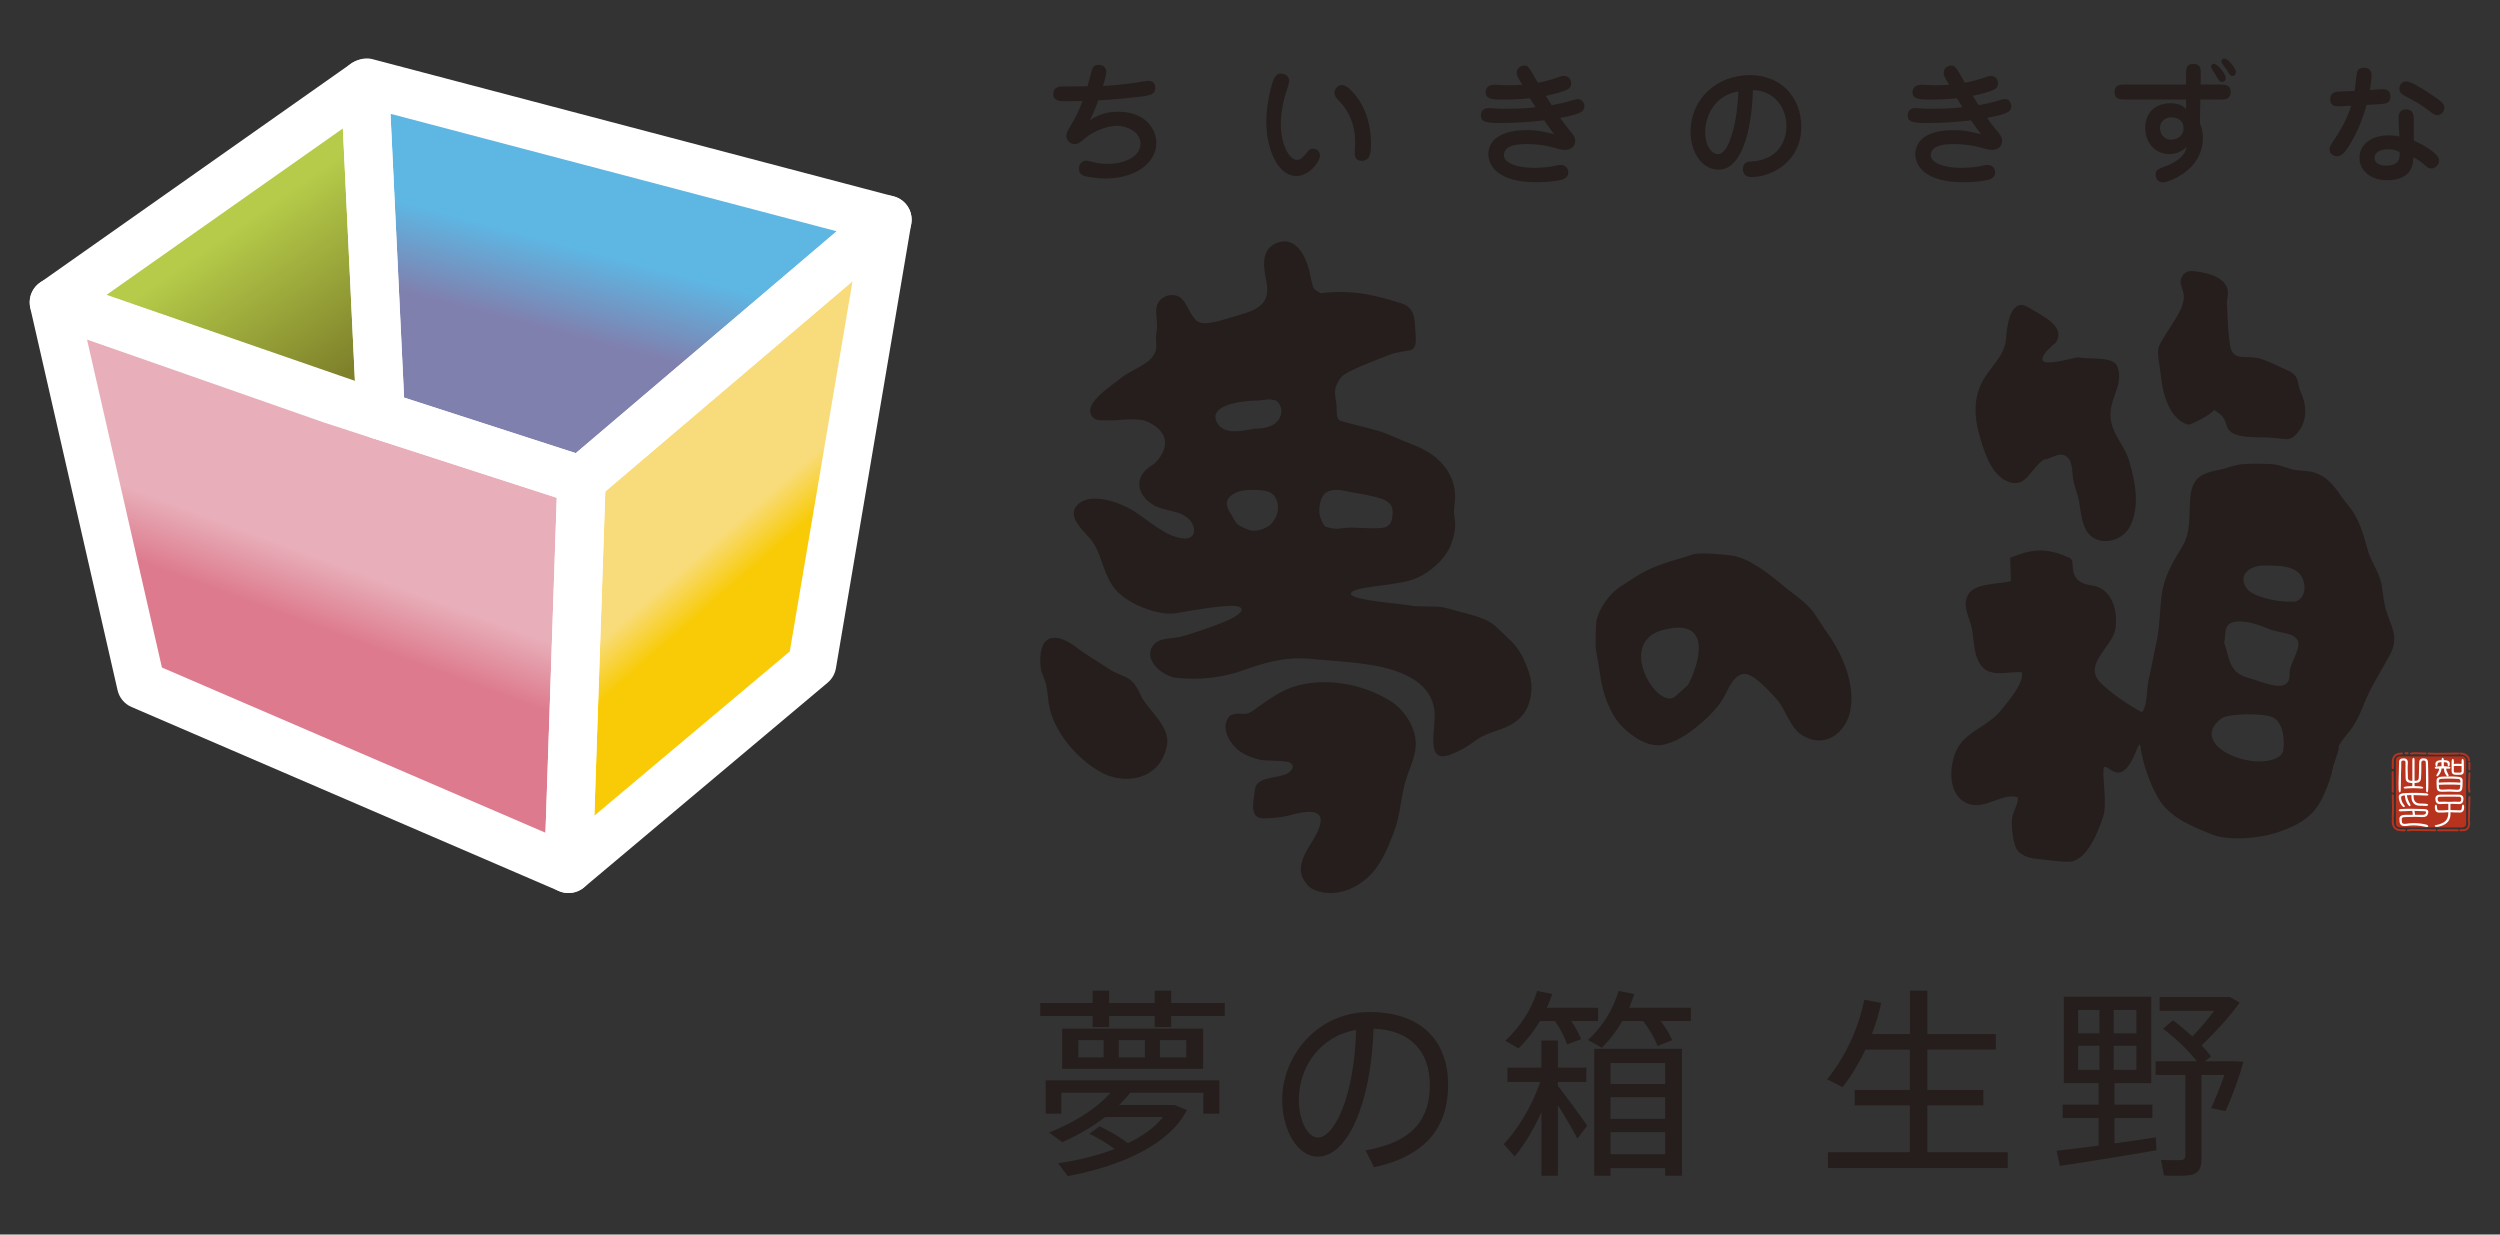 <?xml version="1.0" encoding="UTF-8"?>
<svg id="b" data-name="レイヤー 2" xmlns="http://www.w3.org/2000/svg" width="162" height="80" xmlns:xlink="http://www.w3.org/1999/xlink" viewBox="0 0 162 80">
  <rect x="0" y="0" width="162" height="80" fill="#333333" stroke="none"/>
  <defs>
    <linearGradient id="d" x1="978.658" y1="-54.722" x2="971.88" y2="-64.513" gradientTransform="translate(-956.654 79.338)" gradientUnits="userSpaceOnUse">
      <stop offset="0" stop-color="#7e802a"/>
      <stop offset="1" stop-color="#b5cb49"/>
    </linearGradient>
    <linearGradient id="e" x1="994.067" y1="-57.492" x2="995.483" y2="-62.869" gradientTransform="translate(-956.654 79.338)" gradientUnits="userSpaceOnUse">
      <stop offset="0" stop-color="#8080ae"/>
      <stop offset="1" stop-color="#5eb6e3"/>
    </linearGradient>
    <linearGradient id="f" x1="1005.3" y1="-42.372" x2="1003.322" y2="-44.633" gradientTransform="translate(-956.654 79.338)" gradientUnits="userSpaceOnUse">
      <stop offset="0" stop-color="#f8cb06"/>
      <stop offset="1" stop-color="#f8dc7b"/>
    </linearGradient>
    <linearGradient id="g" x1="975.983" y1="-39.124" x2="977.47" y2="-43.16" gradientTransform="translate(-956.654 79.338)" gradientUnits="userSpaceOnUse">
      <stop offset="0" stop-color="#dd7a8d"/>
      <stop offset="1" stop-color="#e8aeb9"/>
    </linearGradient>
  </defs>
  <g id="c" data-name="レイヤー 1">
    <g>
      <g>
        <g>
          <g>
            <g>
              <path d="M70.746,4.558c.052-.188.165-.358.417-.358.078,0,.52.013.52.442,0,.226-.087.527-.211.931.875-.036,1.975-.194,2.126-.219.13-.014.702-.118.811-.118.116,0,.451.037.451.461,0,.386-.282.453-.617.514-.562.106-2.139.239-3.074.293-.049.157-.247.696-.547,1.294.498-.334,1.021-.558,1.828-.558,1.869,0,2.482,1.229,2.482,2.01,0,1.314-1.364,2.315-3.308,2.315-.571,0-1.23-.094-1.466-.208-.215-.108-.245-.307-.245-.428,0-.283.198-.519.473-.519.078,0,.193.027.456.093.339.094.65.116.909.116,1.13,0,2.154-.485,2.154-1.306,0-.788-.903-1.16-1.534-1.16-.597,0-1.518.337-2.08.824-.315.268-.427.358-.655.358-.325,0-.533-.272-.533-.531,0-.192.047-.26.401-.88.224-.383.408-.747.647-1.375-.177,0-.993.012-1.157.012-.26,0-.745,0-.745-.473,0-.432.382-.485.571-.485.265,0,1.413-.01,1.651-.01.053-.161.234-.886.275-1.035Z" style="fill: #251e1c; stroke-width: 0px;"/>
              <path d="M83.534,5.25c0,.179-.24.873-.282,1.024-.253.922-.253,1.606-.253,1.777,0,1.351.563,2.31,1.039,2.31.179,0,.291-.053.561-.374.23-.282.291-.353.484-.353.138,0,.451.094.451.455,0,.41-.721,1.317-1.524,1.317-1.222,0-1.953-1.769-1.953-3.519,0-1.246.378-2.505.455-2.703.038-.097.194-.418.469-.418.293,0,.553.157.553.483ZM86.948,5.515c.141,0,.387.04.899.672.884,1.094.995,2.483.995,3.116,0,.522-.021,1.118-.607,1.118-.446,0-.446-.369-.446-.535,0-.124.025-.635.025-.734,0-.916-.34-1.921-1.036-2.602-.184-.193-.262-.287-.295-.451-.055-.261.158-.584.464-.584Z" style="fill: #251e1c; stroke-width: 0px;"/>
              <path d="M98.285,4.723c0-.393.37-.476.486-.476.257,0,.279.059.888,1.116.373-.064.995-.239,1.078-.277.376-.132.478-.165.609-.165.226,0,.468.159.468.485,0,.283-.21.404-.502.499-.167.06-.545.184-1.144.304.053.093.321.514.38.603.363-.065.676-.119,1.176-.262.05-.023.446-.135.492-.135.327,0,.452.269.452.468,0,.3-.216.416-.578.529-.128.041-.365.109-.994.231.25.354.341.467.569.745.304.364.409.499.409.752,0,.339-.281.571-.65.571-.233,0-.443-.064-.586-.102-.771-.229-1.392-.273-1.871-.273-.527,0-1.514.028-1.514.726,0,.488.84.814,1.938.814.39,0,.934-.041,1.174-.094.407-.086.452-.096.581-.096.3,0,.481.244.481.475,0,.379-.348.466-.526.509-.324.077-.952.137-1.549.137-2.474,0-3.107-1.062-3.107-1.815,0-.407.175-1.563,2.536-1.563.617,0,.973.081,1.728.269-.133-.173-.278-.362-.65-.9-.883.116-1.951.173-2.848.173-.937,0-1.25-.08-1.25-.494,0-.259.154-.473.475-.473.018,0,.391.023.433.023.235.023.458.023.717.023.984,0,1.665-.073,1.918-.1-.101-.142-.239-.388-.365-.584-.527.057-1.2.085-1.728.085-.631,0-1.148,0-1.148-.476,0-.035,0-.486.571-.486.144,0,.811.037.948.037.325,0,.609-.019.858-.037-.321-.542-.355-.602-.355-.764Z" style="fill: #251e1c; stroke-width: 0px;"/>
              <path d="M111.378,10.995c-1.086,0-1.828-1.112-1.828-2.448,0-2.168,1.717-3.681,3.847-3.681,2.046,0,3.326,1.471,3.326,3.354,0,2.251-1.912,3.255-3.236,3.255-.546,0-.546-.458-.546-.507,0-.482.374-.499.568-.509,1.749-.097,2.254-1.373,2.254-2.3,0-1.133-.753-2.288-2.173-2.324-.081,2.862-.822,5.16-2.212,5.16ZM110.497,8.566c0,.805.354,1.418.837,1.418.464,0,.733-.805.831-1.074.373-1.112.448-2.255.484-2.983-1.495.236-2.152,1.532-2.152,2.64Z" style="fill: #251e1c; stroke-width: 0px;"/>
              <path d="M125.95,4.723c0-.393.376-.476.479-.476.262,0,.291.059.895,1.116.373-.064.994-.239,1.081-.277.371-.132.479-.165.602-.165.227,0,.465.159.465.485,0,.283-.201.404-.499.499-.16.06-.542.184-1.141.304.055.093.324.514.381.603.363-.065.674-.119,1.176-.262.053-.023.446-.135.491-.135.33,0,.451.269.451.468,0,.3-.215.416-.577.529-.13.041-.364.109-.992.231.246.354.344.467.569.745.302.364.407.499.407.752,0,.339-.276.571-.648.571-.237,0-.443-.064-.589-.102-.769-.229-1.39-.273-1.864-.273-.532,0-1.52.028-1.52.726,0,.488.843.814,1.941.814.389,0,.934-.041,1.172-.094.408-.086.45-.096.583-.096.301,0,.474.244.474.475,0,.379-.343.466-.522.509-.327.077-.96.137-1.551.137-2.472,0-3.103-1.062-3.103-1.815,0-.407.17-1.563,2.529-1.563.625,0,.974.081,1.731.269-.13-.173-.276-.362-.652-.9-.877.116-1.946.173-2.848.173-.938,0-1.249-.08-1.249-.494,0-.259.156-.473.48-.473.015,0,.389.023.431.023.233.023.454.023.719.023.983,0,1.663-.073,1.915-.1-.09-.142-.24-.388-.362-.584-.524.057-1.201.085-1.73.085-.631,0-1.146,0-1.146-.476,0-.035,0-.486.571-.486.144,0,.812.037.949.037.323,0,.607-.019.855-.037-.322-.542-.353-.602-.353-.764Z" style="fill: #251e1c; stroke-width: 0px;"/>
              <path d="M141.656,4.839c0-.363,0-.699.483-.699.477,0,.477.35.471.707l-.012.63h1.264c.291,0,.686,0,.686.488,0,.485-.394.485-.686.485h-1.28l-.029,1.548c.089.199.193.441.193.942,0,2.151-2.318,2.885-2.574,2.885-.422,0-.494-.388-.494-.514,0-.294.196-.376.513-.488.375-.139,1.378-.516,1.507-1.303-.483.468-1.003.468-1.12.468-.773,0-1.567-.582-1.567-1.711,0-.942.62-1.589,1.636-1.589.61,0,.889.25,1.009.37v-.608h-3.932c-.291,0-.7,0-.7-.485,0-.488.408-.488.7-.488h3.932v-.638ZM139.97,8.302c0,.322.211.751.715.751.117,0,.81-.07.81-.736,0-.618-.52-.714-.828-.714-.223,0-.698.154-.698.699ZM144.233,5.052c0,.188-.134.261-.242.261-.157,0-.225-.123-.376-.389-.049-.095-.334-.493-.334-.599,0-.112.08-.193.186-.193.225,0,.765.666.765.92ZM144.278,4.508c-.044-.067-.272-.376-.308-.426-.013-.022-.021-.067-.021-.104,0-.092.075-.187.187-.187.268,0,.754.684.754.863,0,.143-.09.282-.25.269-.115-.018-.139-.055-.363-.416Z" style="fill: #251e1c; stroke-width: 0px;"/>
              <path d="M152.747,4.646c.072-.188.23-.26.42-.26.485,0,.51.346.51.522,0,.038-.011.416-.105.929.129-.009.708-.059.819-.059.415,0,.512.244.512.475,0,.383-.265.438-.366.456-.153.039-.515.053-1.181.089-.409,1.495-.986,2.413-1.195,2.737-.186.295-.407.589-.73.589-.214,0-.477-.167-.477-.439,0-.191.04-.243.382-.753.05-.069.69-1.007,1.024-2.082-.119.006-.723.041-.803.041-.171,0-.563,0-.563-.465,0-.07,0-.467.525-.494.064,0,.925-.031,1.066-.041.026-.203.116-1.125.16-1.246ZM155.428,7.81c-.012-.272-.03-.718.495-.718.491,0,.491.44.491.69v1.332c.577.232,1.639.831,1.639,1.305,0,.265-.262.5-.506.5-.171,0-.251-.076-.456-.25-.224-.187-.459-.37-.711-.473-.003.354-.022,1.484-1.711,1.484-1.08,0-1.776-.661-1.776-1.443,0-.816.688-1.464,1.887-1.464.331,0,.559.037.701.076l-.052-1.038ZM154.756,9.672c-.563,0-.889.229-.889.558,0,.145.087.503.751.503.922,0,.9-.583.878-.876-.143-.08-.34-.184-.74-.184ZM157.943,7.464c-.17,0-.263-.08-.532-.277-.561-.425-.656-.489-1.572-.965-.166-.089-.362-.2-.362-.471,0-.158.107-.478.459-.478.313,0,1.244.597,1.639.876.582.39.819.56.819.81,0,.293-.221.504-.452.504Z" style="fill: #251e1c; stroke-width: 0px;"/>
            </g>
            <g>
              <g>
                <g>
                  <path d="M154.986,49.431v.346c0,.033.026.064.064.064.036,0,.065-.032.065-.064v-.346c0-.334.086-.539.533-.539.035,0,.063-.034.063-.066s-.028-.061-.063-.061c-.587,0-.662.359-.662.666Z" style="fill: #b7331e; stroke-width: 0px;"/>
                  <path d="M155.042,49.965c-.034.004-.061.027-.061.063l.004,1.279c0,.034.026.06.064.06.036,0,.065-.026.065-.06l-.01-1.279c0-.036-.024-.063-.063-.063Z" style="fill: #b7331e; stroke-width: 0px;"/>
                  <path d="M155.05,51.468c-.038,0-.064.032-.064.065l.018.803-.018.616c-.004.038.026.064.064.07.036,0,.065-.032.065-.063l.014-.623-.014-.805c0-.031-.029-.063-.065-.063Z" style="fill: #b7331e; stroke-width: 0px;"/>
                  <path d="M154.986,53.068v.133c0,.285.068.664.662.664h.188c.031,0,.061-.029.061-.061,0-.036-.029-.066-.061-.066h-.188c-.381,0-.533-.158-.533-.538v-.133c0-.036-.029-.067-.065-.067-.038,0-.064.03-.064.067Z" style="fill: #b7331e; stroke-width: 0px;"/>
                  <path d="M156.021,53.738c-.031.004-.062.031-.056.072.002.033.034.057.068.055l.29-.022,1.484.022c.033,0,.068-.029.068-.061,0-.036-.036-.066-.068-.066l-1.487-.024-.299.024Z" style="fill: #b7331e; stroke-width: 0px;"/>
                  <path d="M157.993,53.738c-.034,0-.064.029-.064.066,0,.033.03.061.064.061h1.27c.035,0,.063-.029.063-.061,0-.036-.028-.066-.063-.066h-1.27Z" style="fill: #b7331e; stroke-width: 0px;"/>
                  <path d="M159.954,51.644l-.033,1.528.023.204c-.045.363-.23.363-.514.363-.031,0-.066.029-.066.066,0,.033.035.061.066.061h.011c.282,0,.571-.003.626-.474l-.008-.124-.009-.095.03-1.528c0-.034-.028-.062-.061-.062-.035,0-.066.024-.066.062Z" style="fill: #b7331e; stroke-width: 0px;"/>
                  <path d="M159.954,50.104l-.033.908.033.301c0,.036.04.062.074.054.031-.002.058-.031.053-.066l-.03-.292.03-.9c.004-.036-.027-.062-.059-.066-.037,0-.068.022-.068.061Z" style="fill: #b7331e; stroke-width: 0px;"/>
                  <path d="M159.954,49.431v.425c0,.037.031.064.057.064.041,0,.069-.027.069-.064v-.425c0-.033-.028-.063-.069-.063-.026,0-.057.031-.057.063Z" style="fill: #b7331e; stroke-width: 0px;"/>
                  <path d="M159.354,48.826c0,.033.026.066.062.066.216,0,.384.085.473.234h0l.054.19c.009.033.036.024.068.014.033-.006.042-.068.039-.103l-.017-.056-.031-.111c-.113-.185-.324-.295-.586-.295-.036,0-.062.028-.062.061Z" style="fill: #b7331e; stroke-width: 0px;"/>
                  <path d="M159.302,48.766l-1.468.017-.475-.017c-.034,0-.064.028-.064.061s.026.064.062.066l.478.021,1.471-.021c.029,0,.059-.034.059-.066s-.029-.061-.062-.061Z" style="fill: #b7331e; stroke-width: 0px;"/>
                  <path d="M156.224,48.766c-.035.006-.058.034-.058.067.007.036.036.062.068.06l.244-.023.708.023c.024,0,.058-.029.058-.06,0-.036-.024-.067-.058-.067l-.708-.018-.253.018Z" style="fill: #b7331e; stroke-width: 0px;"/>
                </g>
                <path d="M155.878,48.748c-.035,0-.066.029-.066.064,0,.032.031.063.066.063h.136c.032,0,.066-.031.066-.063,0-.036-.035-.064-.066-.064h-.136Z" style="fill: #b7331e; stroke-width: 0px;"/>
              </g>
              <path d="M155.494,49.013h4.075c.131,0,.237.106.237.237v4.131c0,.131-.106.237-.237.237h-4.077c-.131,0-.238-.107-.238-.238v-4.128c0-.132.107-.24.24-.24Z" style="fill: #b7331e; stroke-width: 0px;"/>
              <g>
                <path d="M158.737,49.806c-.012,0-.035.004-.065.004-.019,0-.068-.004-.145-.004-.002.011-.007.023-.007.023,0,.082.028.164.079.249.041.089.074.142.074.165,0,.04-.022.064-.057.064-.047,0-.095-.047-.143-.129-.074-.113-.102-.239-.099-.375h-.168c0,.125-.044.252-.141.387-.054.076-.095.117-.138.117-.039,0-.051-.023-.051-.054,0-.022.028-.08.093-.175.06-.102.089-.193.083-.271-.083.004-.146.004-.165.004-.08,0-.115-.018-.115-.064,0-.047.067-.076.201-.084.066-.006.141-.012.236-.012v-.262c-.169,0-.248.034-.25.106-.009.115-.034.173-.079.173-.041,0-.064-.058-.064-.173,0-.153.133-.236.398-.241.004-.1.027-.151.067-.151.049,0,.07.051.079.151.262.001.387.077.387.219,0,.127-.021.192-.068.192-.05,0-.072-.058-.072-.172,0-.07-.08-.103-.246-.103v.262c.289.007.43.04.43.096,0,.031-.021.049-.054.06ZM159.557,51.077c-.022.16-.12.24-.3.24-.056,0-.152,0-.271-.01-.126-.005-.216-.013-.278-.013-.055,0-.133.006-.244.008-.112.005-.191.005-.245.005-.193,0-.3-.076-.313-.236-.01-.1-.018-.222-.018-.368,0-.062,0-.112.004-.145.011-.14.118-.221.336-.231.113-.008.258-.014.425-.014.222,0,.425.005.6.018.213.009.323.087.325.236v.095c0,.16-.002.293-.021.413ZM159.285,50.476c-.239-.018-.425-.023-.556-.023-.224,0-.399.004-.532.016-.111.006-.168.055-.168.139,0,.01,0,.026.003.049,0,.028.007.045.007.056.222-.013.445-.022.681-.022.234,0,.47.008.708.022,0-.04.006-.062.006-.076,0-.058-.016-.096-.038-.121-.018-.028-.06-.041-.114-.041ZM158.721,50.843c-.236,0-.459,0-.689.012,0,.051.007.126.019.211.022.068.078.103.167.103.059,0,.139-.002.245-.008.104-.009.186-.011.238-.011.059,0,.145.005.274.013.126.009.215.013.274.013.056,0,.095-.013.12-.037.025-.023.039-.058.045-.111l.014-.169c-.238-.017-.474-.017-.708-.017ZM159.655,49.982c0,.148-.078.225-.235.225h-.278c-.179,0-.272-.077-.276-.238,0-.085-.004-.204-.004-.355v-.238c.006-.133.03-.201.081-.201.043,0,.063.058.07.166,0,.043,0,.096-.008.158.083-.009.171-.009.251-.009.089,0,.167,0,.253.009v-.154c.002-.112.025-.17.067-.17.043,0,.069.061.077.179.003.133.005.26.005.379,0,.026,0,.072-.002.122-.002.055-.002.099-.002.126ZM159.51,49.642c-.087-.01-.165-.01-.253-.01-.078,0-.165,0-.251.01v.327c0,.068.04.095.108.095h.273c.081,0,.123-.027.123-.095v-.327Z" style="fill: #fff; stroke-width: 0px;"/>
                <path d="M159.395,52.651c-.074,0-.174,0-.299-.004-.141-.006-.249-.014-.305-.014.011.208-.021.371-.086.504-.076.136-.2.249-.379.331-.173.075-.316.113-.439.113-.08,0-.106-.016-.106-.055,0,0-.009-.009-.009-.013,0-.033.055-.052.17-.069.067-.006.168-.04.299-.1.277-.111.416-.344.41-.71-.045,0-.147.008-.295.016-.125.002-.227.006-.3.006-.182,0-.276-.112-.276-.345,0-.107.016-.165.072-.165.027,0,.049.019.052.068.009.062.013.123.023.186.014.076.053.112.113.112.085,0,.186-.002.311-.004.153-.012.258-.017.3-.021v-.395c-.042-.003-.088-.003-.139-.003-.05,0-.119.003-.211.01-.092.006-.166.006-.208.006-.094,0-.168-.036-.219-.106-.041-.059-.062-.138-.062-.236,0-.174.105-.27.312-.272.119-.002.315-.002.596-.002.283,0,.479,0,.6.002.211.002.312.099.312.272,0,.098-.018.177-.059.236-.055.07-.123.106-.221.106-.048,0-.115,0-.208-.006-.091-.007-.159-.01-.204-.01-.051,0-.095,0-.152.003v.399c.056,0,.152.005.314.008.122.009.225.009.3.009.061,0,.094-.028.115-.093.007-.058.015-.12.021-.184.007-.062.026-.093.064-.093.05,0,.074.062.074.165,0,.234-.096.35-.283.35ZM159.345,51.627c-.106,0-.312-.003-.624-.003-.317,0-.517.003-.611.003-.101.003-.151.048-.151.134,0,.128.04.194.122.194.033,0,.091-.001.163-.003.074-.006.128-.006.167-.006.036,0,.093,0,.163.009.065.001.121.003.155.003.031,0,.081-.002.153-.003.066-.009.116-.009.152-.009.037,0,.094,0,.169.006.075.002.128.003.166.003.082,0,.12-.066.12-.194,0-.086-.048-.131-.143-.134Z" style="fill: #fff; stroke-width: 0px;"/>
                <path d="M157.345,51.168c0,.122-.024.181-.065.181-.039,0-.07-.057-.071-.17,0-.291,0-.734-.009-1.323,0-.099-.007-.257-.009-.46-.003-.079-.056-.117-.151-.117-.097,0-.141.059-.139.183.002.12.002.222.002.295,0,.289-.01.518-.022.688-.016.182-.117.273-.304.285l-.114.011v.197c.114,0,.213.005.3.015.179.012.265.045.265.089,0,.038-.042.056-.123.056-.018,0-.04,0-.064-.005-.165-.013-.317-.017-.451-.017-.142,0-.288.004-.455.017-.022.005-.043.005-.059.005-.083,0-.119-.017-.119-.056,0-.044.084-.077.262-.089.082-.01.182-.015.299-.015v-.197l-.117-.011c-.198-.012-.302-.103-.316-.285-.007-.113-.009-.291-.009-.543,0-.053,0-.132.002-.238v-.244c0-.09-.037-.139-.121-.139-.056,0-.098.007-.114.015-.029.021-.04.05-.04.096,0,.1,0,.225-.003.376-.011.213-.011.335-.015.377,0,.231-.002.572-.017,1.033,0,.111-.023.17-.074.17-.038,0-.06-.059-.064-.183,0-.085-.004-.23-.004-.452,0-.188.011-.618.034-1.298v-.012c0-.008-.002-.015-.002-.015,0-.17.098-.248.287-.248.187,0,.283.088.283.275,0,.039,0,.094-.007.176-.003.075-.006.132-.006.174,0,.134.003.288.014.465,0,.044,0,.107.004.19.011.105.07.164.183.172l.104.005v-1.318c0-.114.026-.171.078-.171.046,0,.066.057.066.171v1.318l.103-.005c.101-.008.159-.067.17-.172.007-.033.01-.128.01-.29.007-.152.014-.383.014-.687,0-.206.089-.302.258-.302.108,0,.19.016.233.054.051.042.078.12.083.221.01.341.022.761.022,1.27,0,.236,0,.395-.012.482Z" style="fill: #fff; stroke-width: 0px;"/>
                <path d="M157.295,51.548c-.015.003-.034.005-.065.005-.095,0-.229-.005-.413-.015-.188-.013-.328-.016-.416-.016v.055c0,.158.026.267.086.344.064.091.169.136.314.146.016.006.087.006.211.006.218,0,.331.029.331.081,0,.048-.05.07-.156.07-.029,0-.069,0-.114-.004-.061-.002-.098-.009-.118-.009h-.182c-.067-.01-.12-.014-.174-.031-.135-.045-.232-.128-.288-.264-.042-.094-.056-.226-.056-.395-.106,0-.198,0-.288.009.023.171.077.335.168.493.044.079.068.13.068.161,0,.04-.021.056-.048.056-.039,0-.087-.043-.15-.138-.101-.161-.156-.341-.173-.56-.161.005-.245.051-.245.124,0,0,.004.019.006.048,0,.021.012.049.012.093.026.11.068.207.141.3.056.075.086.122.086.149,0,.034-.019.045-.053.045-.041,0-.092-.035-.154-.116-.055-.06-.099-.146-.135-.256-.039-.112-.053-.21-.053-.298,0-.139.103-.216.323-.232.233-.016.469-.024.707-.024.24,0,.477.008.703.027.126.013.187.044.187.09,0,.031-.022.047-.062.057ZM157.345,52.682c-.019.097-.06.174-.122.208-.053.036-.131.058-.246.058-.054,0-.127-.005-.239-.009-.106-.003-.183-.009-.238-.009-.233,0-.453.006-.655.018-.147.002-.212.045-.212.12,0,.12.008.199.016.232.026.055.089.086.18.086.022,0,.053-.001.095-.008.158-.027.326-.04.484-.04.26,0,.515.026.772.085.116.024.166.064.166.119,0,.037-.015.049-.065.049-.018,0-.061-.003-.111-.012-.275-.062-.532-.093-.778-.093-.147,0-.311.015-.471.039-.042,0-.077.004-.108.004-.139,0-.234-.05-.285-.144-.031-.064-.048-.169-.048-.324,0-.166.126-.255.364-.262.213,0,.381,0,.503-.002,0-.091-.013-.174-.035-.252-.078,0-.208.007-.378.016-.164.009-.288.015-.375.015-.079,0-.12-.023-.12-.064,0-.049.058-.08.167-.087.148-.011.354-.017.62-.017.285,0,.568.006.856.017.185.005.276.07.276.194,0,.015,0,.037-.012.064ZM157.105,52.569c-.336-.013-.555-.024-.651-.024.023.079.035.161.039.252h.253c.034,0,.07.002.125.002h.116c.142,0,.221-.055.221-.166,0-.044-.039-.064-.103-.064Z" style="fill: #fff; stroke-width: 0px;"/>
              </g>
            </g>
            <g>
              <g>
                <path d="M98.805,42.866c-.299-.682-.623-1.096-1.129-1.556-.613-.55-.807-.913-1.623-1.232-.719-.287-1.581-.455-2.323-.674-.673-.19-1.72-.03-2.407-.18-.314-.064-3.771-.339-3.785-.729-.022-.492,2.564-.502,3.877-.896,1.06-.313,2.276-1.333,2.633-2.375.211-.601.304-1.088.211-1.659-.061-.36-.053-.525-.002-.891.147-1.072-.198-2.031-.965-2.796-.543-.543-1.209-.867-1.937-1.142-.67-.252-1.352-.603-2.022-.81-.601-.183-1.929-.486-2.44-.647-.365-.117-.232-.619-.302-1.159-.073-.586-.246-.924.302-1.66.326-.44,2.528-1.211,2.987-1.408.287-.123.623-.222,1.418-.338.632-.095.414-.892.401-1.564-.024-.937-.334-1.32-.908-1.501-1.32-.4-2.909-.929-5.226-.649-.598-.371-.429-.228-.719-1.426-.326-1.369-1.127-2.318-2.212-1.786-.964.478-.742,1.581-.575,2.44.275,1.419-.472,1.825-1.814,2.199-.817.225-2.078.731-2.618.415-.459-.268-.703-1.214-1.115-1.54-.53-.415-1.451-.093-1.57.603-.082.475.106,1.05,0,1.611-.123.687.172.995-.243,1.581-.424.594-1.559.955-2.116,1.437-.489.423-2.305,1.527-1.878,2.357.224.431.682.334,1.099.347.487.024.934-.059,1.415-.068.399,0,.83.006,1.203.188,2.034,1.002.622,2.556.241,2.783-1.172.689-1.077,1.871.055,2.571.707.441,1.804.324,2.378.987.442.504.389,1.219-.336,1.195-1.156-.032-2.397-1.236-3.345-1.813-.812-.506-2.778-1.248-3.611-.353-.78.837.665,1.84,1.053,2.462.606.973.66,2.153,1.472,3.063.811.912,2.764,1.695,3.955,1.473.639-.125,3.135-.555,3.807-.455.693.103.353.543-.601.959-.667.291-2.425.911-3.095,1.054-.552.114-1.326.037-1.693.566-.654.953.692,1.984,1.512,2.071,1.541.162,2.98.006,4.427-.512,1.47-.526,2.738-.861,4.253-.715,1.623.155,3.817.229,5.346.719,1.379.448,2.491,1.17,2.706,2.585.168,1.089-.683,3.535,1.019,2.91.597-.224,1.104-.508,1.62-.896.498-.378,1.025-.533,1.636-.745,1.264-.448,1.945-1.187,2.02-2.632.027-.576-.201-1.25-.438-1.77ZM78.823,27.302c-.495-1.128,1.942-1.34,2.454-1.34.67,0,.797-.161,1.335-.028.285.073.452.544.419.791-.099.707-.719,1.01-1.539,1.051h-.186c-.778.138-2.063.471-2.484-.474ZM82.411,33.91c-.3.348-1.096.621-1.524.41,0,0-.524-.181-.699-.355-.147-.139-.264-.387-.369-.565-.261-.42-.535-.864-.075-1.255.454-.405,1.119-.415,1.694-.393.49.021,1.006.055,1.241.554.276.569.115,1.135-.269,1.604ZM89.769,34.162c-.338.139-1.756.029-2.122.029-.245,0-.496.009-.755.047-.133.015-.281.052-.418.012h-.073c-.183-.054-.459-.05-.576-.185-.105-.115-.217-.407-.27-.54-.132-.416-.056-1.009.167-1.385.274-.453.97-.44,1.429-.329.52.119,2.099.335,2.583.596.404.222.516.412.507.873-.015.372-.089.734-.472.884Z" style="fill: #251e1c; stroke-width: 0px;"/>
                <path d="M68.414,41.334c.222-.023.795.201,1.269.568.653.507,1.393.916,2.087,1.392,1.049.709,1.495.294,2.165,1.789.39.87,1.942,1.975,1.679,3.246-.464,2.26-2.756,2.515-4.186,1.757-1.583-.841-3.187-2.666-3.466-4.485-.062-.416-.086-.838-.175-1.25-.083-.362-.297-.69-.347-1.057-.105-.793.042-1.516.337-1.759.299-.242.413-.19.637-.201Z" style="fill: #251e1c; stroke-width: 0px;"/>
                <path d="M79.981,46.28c.243-.1.552.033.824-.041.283-.076.554-.309.792-.478.685-.482,1.337-.958,2.155-1.237,2.068-.691,4.567-.219,6.385.921.747.481,1.402,1.395,1.564,2.28.197,1.091-.356,1.945-.639,2.944-.302,1.087-.331,2.218-.739,3.261-.429,1.093-.815,2.123-1.708,2.943-.836.765-2.014,1.201-3.144.899-.529-.139-.823-.415-1.057-.894-.268-.543-.053-1.144.207-1.666.354-.701,2.46-3.358-.992-2.397-.378.101-.904.206-1.737.214-.987.011-.664-1.117-.563-1.904.088-.749,1.265-.695,1.949-.936.293-.103.726-.481.344-.75-.258-.188-1.665-.118-1.996-.21-.86-.236-1.458-.495-1.932-1.246-.325-.519-.435-1.163.028-1.637l.26-.066Z" style="fill: #251e1c; stroke-width: 0px;"/>
              </g>
              <path d="M118.245,40.776c-.343-.474-.611-1.024-1.02-1.444-.396-.404-.868-.756-1.318-1.093-.53-.394-2.289-2.074-3.745-2.248-.486-.056-2.053-.22-2.498-.056-.607.215-1.252.372-1.872.587-1.226.422-1.661.763-2.753,1.464-.764.479-1.659,1.686-1.625,2.691,0,0-.052,1.151.009,1.469.108.582.213,1.185.297,1.763.156,1.054.596,2.326,1.332,3.107.673.708,1.787,1.49,2.817,1.224,1.018-.264,1.784-.869,2.553-1.546.632-.57,1.129-1.136,1.481-1.892.387-.804.885-1.467,1.677-.946.569.38,1.081.938,1.545,1.448.532.577.862,1.762,1.5,2.228,1.533,1.122,3.085-.007,3.313-1.697.235-1.789-.675-3.668-1.692-5.06ZM109.388,44.382l-.796.715c-1.096,1.093-3.982-3.478-.798-4.284,3.087-.796,2.428,1.969,1.594,3.569Z" style="fill: #251e1c; stroke-width: 0px;"/>
              <g>
                <path d="M133.194,22.238c.746-1.101-.887-1.774-1.717-2.301-1.155-.734-1.431,1.092-1.476,1.91-.054,1.25-1.064,1.903-1.588,2.96-.524,1.039-.472,2.217-.173,3.299.292,1.038.726,2.562,1.761,3.051,1.351.642,1.574-.947,2.568-1.442.01.017-.063.021-.039.06.493-.116,1.046-.586,1.483-.097.323.363.249,1.025.344,1.475.098.493.303.918.38,1.414.097.597.179,1.548.61,2.024.798.884,2.238.43,2.691-.499.646-1.307.32-2.915-.066-4.219-.247-.863-.917-1.532-1.143-2.434-.373-1.492.851-2.336.386-3.672-.255-.706-1.759-.457-2.498-.611-.281-.053-3.832,1.179-1.685-.81l.162-.108Z" style="fill: #251e1c; stroke-width: 0px;"/>
                <path d="M144.375,18.937c-.083-.967-1.279-1.245-2.08-1.348-.404-.058-.708-.027-.915.349-.193.387.025.675.108,1.062.173.818-.626,1.797-1.026,2.466-.57.961-.743.95-.547,2.099.175,1.081.164,1.847.651,2.821.25.498.726,1.045,1.239,1.122.257.035,1.88-.894,1.653-1.004-.239-.12-.072.004.333.284.91.618-.217,1.545,2.648,1.548.477,0,.951.035,1.425.098.368.047.614.033.88-.241.809-.817.769-1.898.309-2.878-.197-.419-.024-.938-.732-1.27-.585-.281-1.239-.6-1.822-.795-.928-.296-1.798.237-1.986-.846-.13-.731-.161-1.701-.196-2.447-.004-.212-.054-.358.031-.69l.027-.329Z" style="fill: #251e1c; stroke-width: 0px;"/>
                <path d="M154.519,39.167c-.111-.52-.111-1.11-.282-1.643-.215-.647-.626-1.23-.807-1.884-.284-1.04-.568-2.063-1.277-2.907-.621-.735-.948-1.539-1.859-1.985-.553-.265-.891-.202-1.486-.283-.55-.074-1.02-.359-1.597-.39-.615-.026-1.269-.04-1.869,0-.548.033-1.016.269-1.576.376-1.233.233-1.729.598-1.837,1.825-.087.995.048,2.215-.488,3.089-.543.898-1.159,1.896-1.33,2.97-.179,1.132-.128,2.23-.386,3.35-.183.801-.305,1.585-.498,2.372-.129.547-.064,1.7-.435,2.098-.835-.45-1.997-1.229-2.65-1.883-1.246-1.244.79-2.342.946-3.567.187-1.493-.465-2.634-1.53-2.769-1.766-.227-.967-1.579-1.44-1.787-.596-.257-1.227-.479-1.883-.479-.784.002-1.258.213-1.975.465l.047,1.516c-.841.24-2.476.08-2.838,1.015-.292.74.17,1.333.308,2.067.155.781.099,1.819.653,2.459.64.736,1.771.284,2.589.379.155.7-.943,1.94-1.359,2.463-.788.997-2.198,1.337-2.806,2.438-.531.96-.678,2.79.39,3.467,1.21.762,2.406-.615,3.51-.277.044.501-.365.961-.387,1.487-.021.486.062,1.353.271,1.792.23.508.9.682,1.454.726.607.059,1.435.194,2.028.169,1.129-.053,1.9-2.071,2.182-2.989.222-.715-.024-2.196-.003-2.894.012-.797.635.516,1.333-.022.697-.532.984-2.133,1.065-1.557.212,1.519.887,2.967,1.29,3.562.786,1.129,2.122,1.643,3.384,2.15,1.057.416,3.044.234,4.122-.119,1.328-.441,2.382-.968,2.994-2.256.264-.56.55-1.244.65-1.829.064-.36.487-1.326.404-1.521.25-.512.705-.91,1.003-1.391.315-.507.491-.989.714-1.521.453-1.084,1.079-2.029,1.629-3.056.665-1.254-.119-2.013-.364-3.224ZM146.718,36.641c.755.021,1.823-.052,2.349.607.416.54.377,1.56-.354,1.736h-.587c-.617-.014-2.167-.303-2.552-.873-.634-.952.384-1.486,1.144-1.47ZM147.933,48.727l-.156.235c-1.525,1.188-6.113-.64-3.847-2.393.471-.366,2.783-.362,3.348-.084.733.368.786,1.624.655,2.242ZM145.672,43.917c-1.229-.328-1.173-1.198-1.546-2.267l.08-.587c-.042-1.37,2.109-.627,2.793-.315.624.292,1.76.198,1.925.861.131.518-.598,1.5-.56,2.017.089,1.48-1.764.542-2.693.291Z" style="fill: #251e1c; stroke-width: 0px;"/>
              </g>
            </g>
          </g>
          <g>
            <g>
              <polygon points="24.675 26.864 23.644 5.344 3.498 19.527 21.472 25.829 24.675 26.864" style="fill: url(#d); stroke-width: 0px;"/>
              <polygon points="23.734 5.344 23.679 5.395 23.676 5.383 23.644 5.405 24.675 26.932 37.662 31.125 37.683 31.111 57.513 14.25 57.515 14.238 23.734 5.344" style="fill: url(#e); stroke-width: 0px;"/>
              <polygon points="37.683 31.142 36.834 56.316 36.845 56.316 52.629 43.056 57.513 14.25 37.683 31.111 37.683 31.142" style="fill: url(#f); stroke-width: 0px;"/>
              <polygon points="37.662 31.125 24.675 26.932 24.675 26.932 3.498 19.593 3.483 19.606 9.147 44.389 36.834 56.316 37.683 31.142 37.662 31.125" style="fill: url(#g); stroke-width: 0px;"/>
            </g>
            <g>
              <path d="M37.639,32.689c-.156,0-.311-.023-.461-.072l-12.986-4.202c-.62-.2-1.05-.763-1.081-1.413l-1.03-21.522c-.026-.544.233-1.062.684-1.369.07-.048.144-.089.22-.125.353-.182.774-.254,1.147-.155l33.777,8.892c.82.216,1.319,1.046,1.125,1.871-.077.325-.258.631-.512.847l-19.827,16.86c-.293.249-.674.388-1.054.388ZM26.184,25.773l11.125,3.599,16.915-14.384-28.92-7.613.88,18.398Z" style="fill: #fff; stroke-width: 0px;"/>
              <path d="M24.674,28.492c-.162,0-.325-.025-.482-.076l-3.202-1.038L2.978,21.07c-.553-.193-.951-.68-1.032-1.261-.081-.58.169-1.157.648-1.495L22.743,4.126c.466-.329,1.075-.378,1.588-.126.513.25.848.76.875,1.331l1.03,21.522c.025.513-.204,1.006-.613,1.317-.276.211-.611.322-.95.322ZM6.881,19.122l16.122,5.62-.786-16.419-15.336,10.799Z" style="fill: #fff; stroke-width: 0px;"/>
              <path d="M36.842,57.868c-.424,0-.835-.172-1.129-.477-.294-.305-.458-.716-.443-1.14l.847-25.153c0-.459.201-.894.551-1.192l19.827-16.862c.501-.426,1.215-.493,1.787-.168.572.325.879.973.769,1.621l-4.883,28.803c-.062.365-.252.697-.536.936l-15.783,13.264c-.282.237-.638.367-1.006.367ZM39.221,31.84l-.708,21.015,12.665-10.644,4.068-24-16.025,13.629ZM37.68,31.13h.008-.008Z" style="fill: #fff; stroke-width: 0px;"/>
              <path d="M36.832,57.868c-.21,0-.42-.043-.619-.128l-27.689-11.926c-.459-.198-.795-.602-.906-1.089L1.958,19.941c-.131-.574.071-1.173.524-1.55.422-.351,1.007-.466,1.525-.286l21.179,7.331,12.956,4.192c.139.045.271.109.392.191l.021.014c.447.301.708.811.69,1.35l-.848,25.174c-.017.517-.289.991-.725,1.268-.254.161-.545.243-.838.243ZM10.492,43.255l24.855,10.706.731-21.712-11.885-3.846-18.56-6.425,4.859,21.277Z" style="fill: #fff; stroke-width: 0px;"/>
            </g>
          </g>
        </g>
        <g>
          <path d="M70.803,64.993v-.793h1.068v.793h2.954v-.793h1.067v.793h3.476v.846h-3.476v.716h-1.067v-.716h-2.954v.716h-1.068v-.716h-3.397v-.846h3.397ZM71.259,72.985c.728.351,1.34.716,1.835,1.093.951-.456,1.731-1.015,2.265-1.692h-3.749c-.82.638-1.771,1.184-2.772,1.627l-.86-.625c1.588-.625,3.073-1.536,3.984-2.577h-3.189v1.354h-1.016v-2.16h11.259v2.16h-1.041v-1.354h-4.738c-.208.273-.455.534-.716.794h3.593l.806.325c-1.184,2.265-4.23,3.618-7.731,4.283l-.625-.833c1.34-.196,2.577-.508,3.658-.924-.443-.338-.99-.676-1.628-.99l.664-.481ZM77.962,66.659v2.604h-9.136v-2.604h9.136ZM69.879,68.52h1.639v-1.119h-1.639v1.119ZM74.188,68.52v-1.119h-1.692v1.119h1.692ZM76.87,68.52v-1.119h-1.706v1.119h1.706Z" style="fill: #251e1c; stroke-width: 0px;"/>
          <path d="M83.086,71.28c0-2.929,2.329-5.701,5.649-5.701,3.553,0,5.103,2.056,5.103,4.699,0,2.512-1.172,4.568-4.804,5.362l-.547-1.093c3.229-.573,4.165-2.174,4.165-4.243,0-2.148-1.223-3.554-3.644-3.645-.169,4.946-1.718,8.292-3.618,8.292-1.327,0-2.304-1.757-2.304-3.658v-.013ZM84.165,71.267c0,1.315.56,2.447,1.237,2.447,1.028,0,2.356-2.564,2.474-6.977-2.305.403-3.71,2.369-3.71,4.529Z" style="fill: #251e1c; stroke-width: 0px;"/>
          <path d="M102.852,72.946l-.638.833c-.3-.573-.768-1.38-1.262-2.16v4.568h-1.068v-4.113c-.507,1.12-1.132,2.148-1.731,2.864l-.716-.794c.873-.911,1.849-2.473,2.369-4.035h-2.121v-.924h2.199v-1.757h1.068v1.757h1.848v.924h-1.848v.247c.69.898,1.458,1.94,1.9,2.59ZM102.461,67.336l-.911.339c-.156-.469-.429-.976-.781-1.51h-.976c-.391.638-.846,1.237-1.393,1.77l-.86-.494c.963-.898,1.693-2.005,2.07-3.228l.976.196c-.103.312-.221.611-.351.898h3.319v.859h-1.731c.273.404.482.794.638,1.172ZM108.357,67.401l-.949.378c-.196-.508-.496-1.041-.925-1.614h-1.353c-.364.625-.807,1.198-1.327,1.731l-.898-.507c.937-.885,1.627-1.953,1.978-3.176l1.016.196c-.105.312-.208.611-.326.898h3.996v.859h-1.952c.325.429.572.846.741,1.237ZM104.362,75.693v.494h-1.054v-8.226h5.687v8.226h-1.093v-.494h-3.54ZM107.902,70.239v-1.354h-3.54v1.354h3.54ZM107.902,72.504v-1.406h-3.54v1.406h3.54ZM107.902,74.794v-1.432h-3.54v1.432h3.54Z" style="fill: #251e1c; stroke-width: 0px;"/>
          <path d="M123.761,74.664v-3.033h-3.579v-1.002h3.579v-2.616h-2.876c-.416.871-.898,1.679-1.485,2.434l-1.002-.508c1.197-1.484,2.017-3.254,2.408-5.155l1.093.208c-.143.69-.351,1.367-.598,2.017h2.459v-2.811h1.132v2.811h4.439v1.003h-4.439v2.616h3.632v1.002h-3.632v3.033h5.206v1.028h-11.648v-1.028h5.31Z" style="fill: #251e1c; stroke-width: 0px;"/>
          <path d="M135.991,72.452h-2.33v-.873h2.33v-1.393h-2.252v-5.597h5.662v5.597h-2.382v1.393h2.459v.873h-2.459v1.639c.976-.13,1.925-.273,2.681-.39l.04.833c-1.809.325-4.66.781-6.261,1.014l-.208-.976c.69-.078,1.679-.208,2.72-.338v-1.783ZM136.043,65.449h-1.38v1.51h1.38v-1.51ZM136.043,67.765h-1.38v1.562h1.38v-1.562ZM136.967,66.959h1.471v-1.51h-1.471v1.51ZM136.967,69.328h1.471v-1.562h-1.471v1.562ZM141.913,76.148c-.325.052-1.119.052-1.692.026l-.183-1.014c.443.026,1.094.026,1.276.013.234-.013.299-.117.299-.312v-5.206h-1.927v-.885h2.669c-.534-.689-1.276-1.405-2.187-2.109l.638-.546c.469.351.885.703,1.262,1.041.496-.508,1.003-1.106,1.407-1.653h-3.528v-.898h4.556l.625.365c-.612.859-1.55,1.9-2.461,2.772.234.247.429.482.612.716l-.404.312h1.979l.52.026c-.273,1.015-.728,2.265-1.159,3.202l-.937-.196c.299-.65.625-1.431.859-2.147h-1.483v5.428c0,.612-.17.976-.742,1.067Z" style="fill: #251e1c; stroke-width: 0px;"/>
        </g>
      </g>
      <rect width="162" height="80" style="fill: none; stroke-width: 0px;"/>
    </g>
  </g>
</svg>